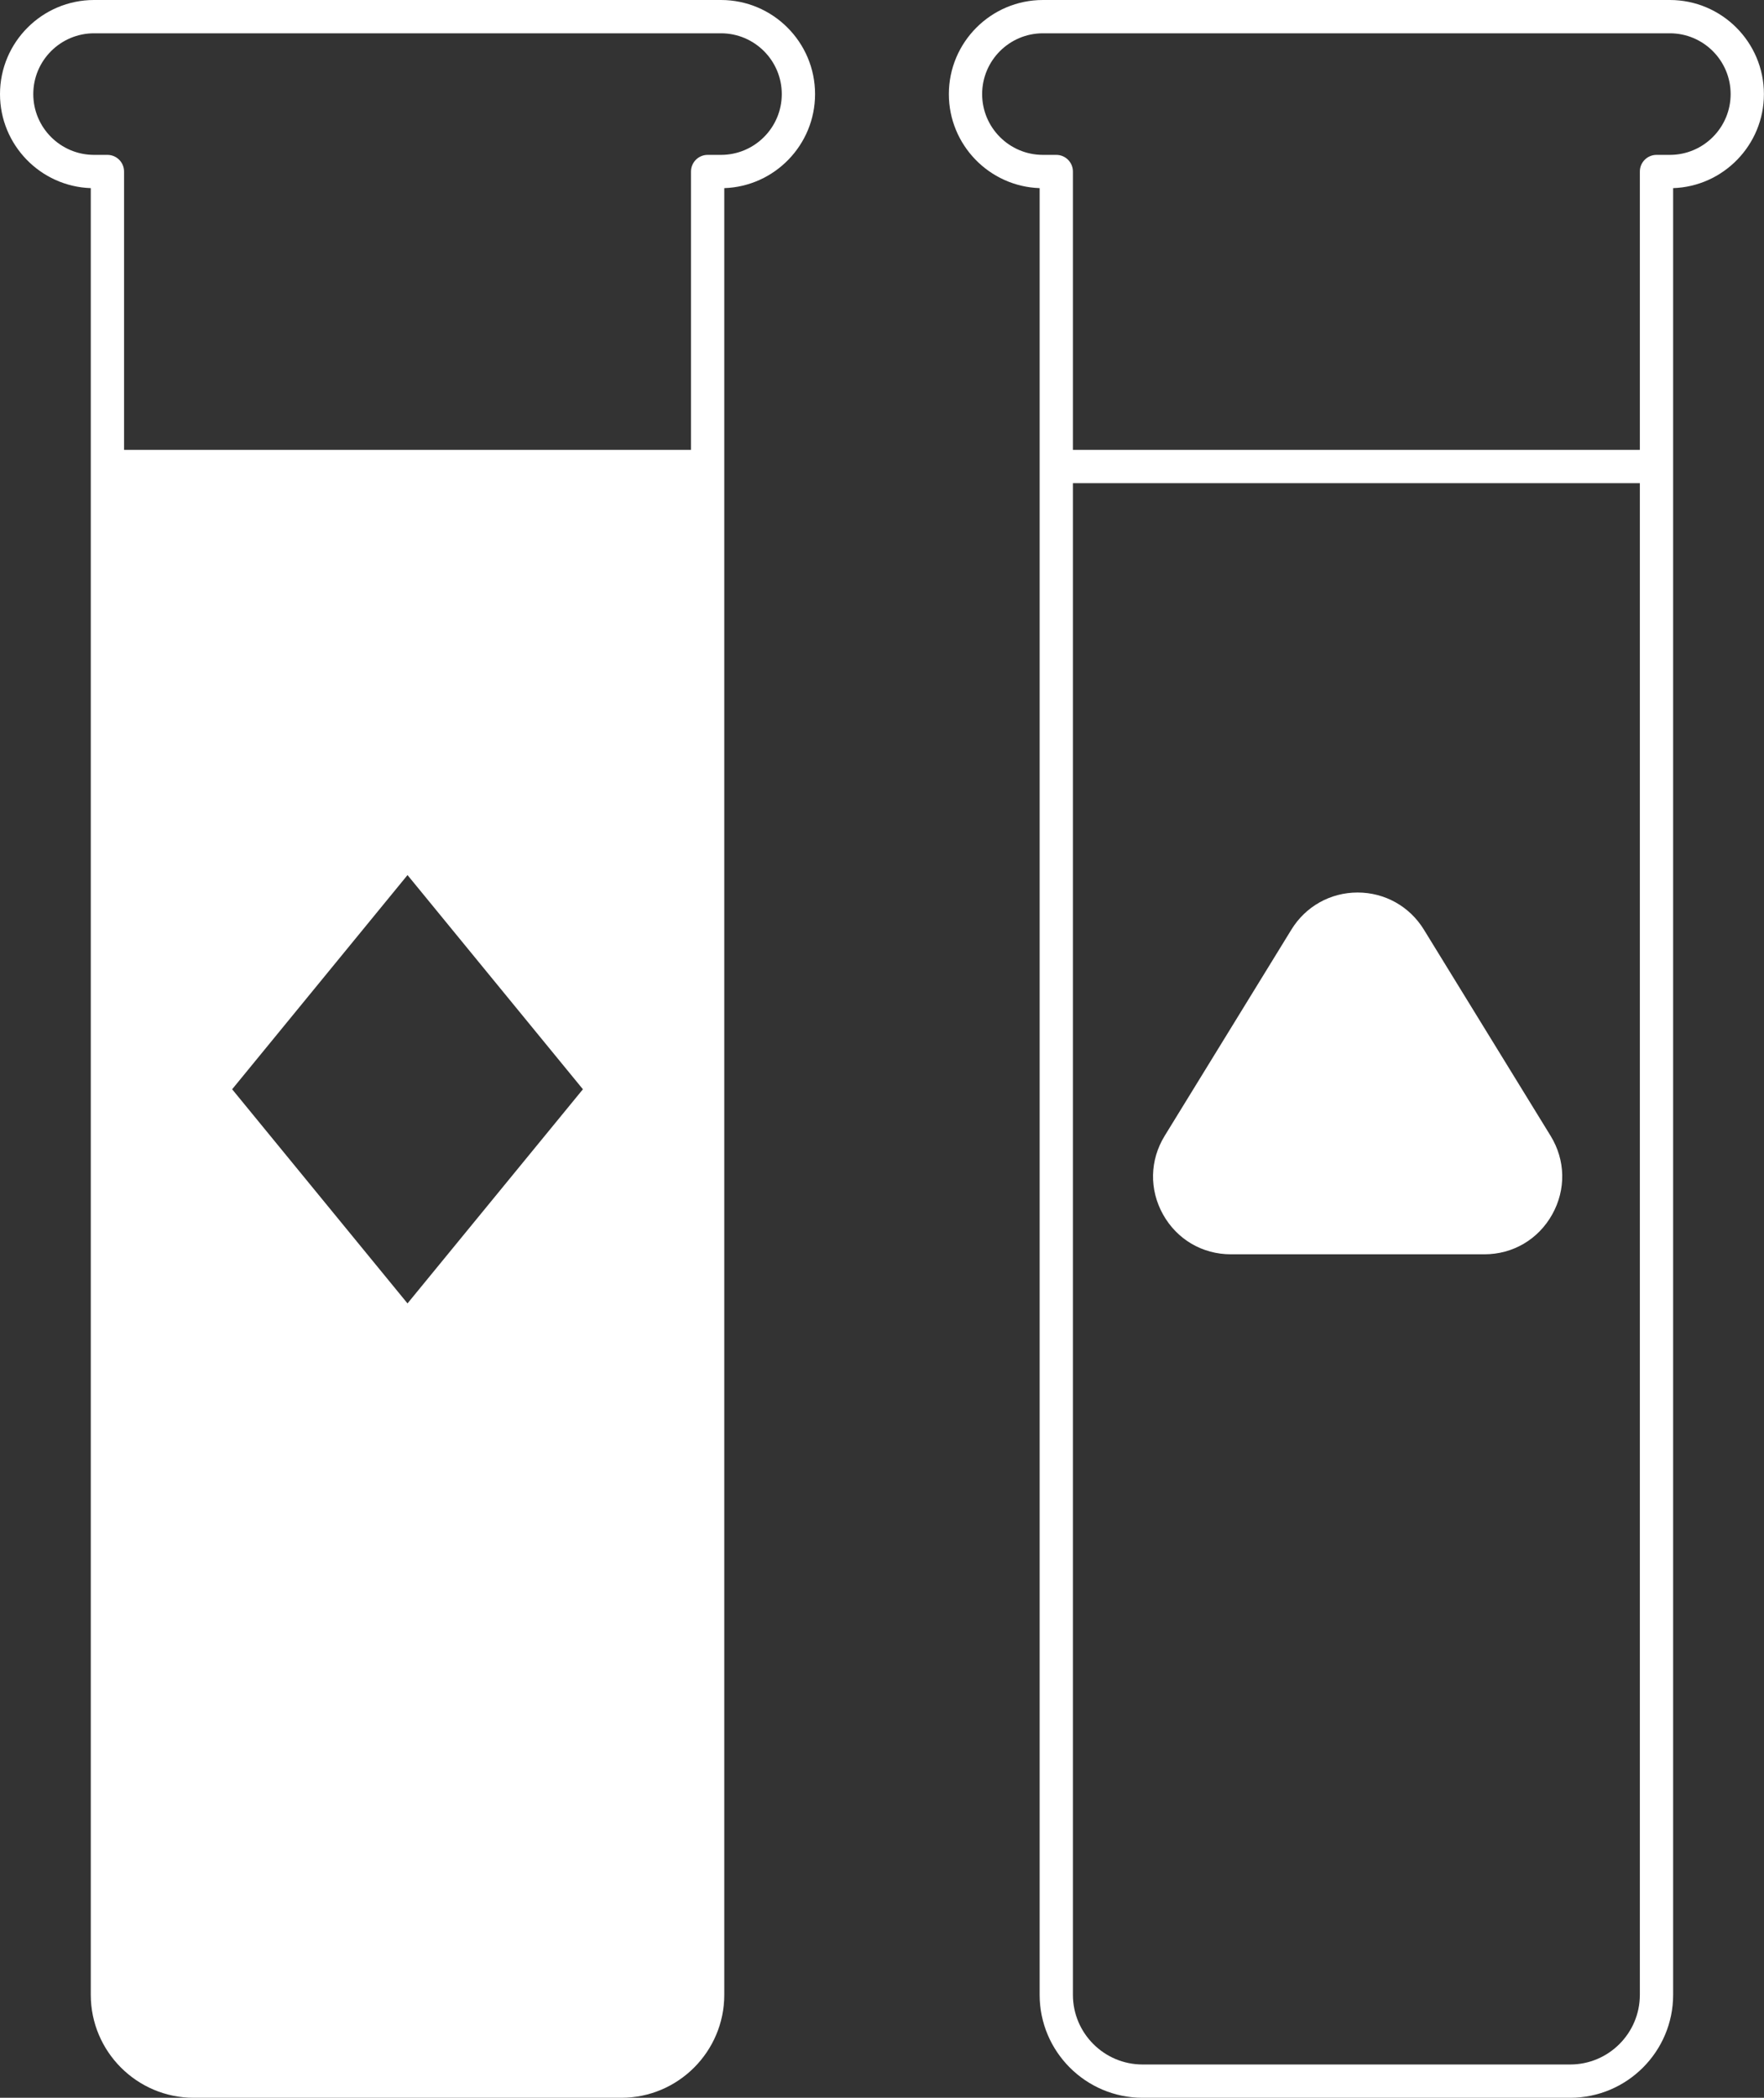 <?xml version="1.0" encoding="UTF-8" standalone="no"?><svg xmlns="http://www.w3.org/2000/svg" xmlns:xlink="http://www.w3.org/1999/xlink" fill="#ffffff" height="504" preserveAspectRatio="xMidYMid meet" version="1" viewBox="0.0 0.0 424.0 504.0" width="424" zoomAndPan="magnify"><rect x="0.0" y="0.0" width="424.0" height="504.0" fill="#333333" stroke="none"/><g id="change1_1"><path d="M401.37,0H250.68c-12.47,0-22.61,10.14-22.61,22.61c0,12.2,9.72,22.18,21.82,22.59v434.06c0,13.64,11.1,24.74,24.74,24.74 h102.79c13.64,0,24.74-11.1,24.74-24.74V45.2c12.1-0.41,21.82-10.39,21.82-22.59C423.98,10.14,413.84,0,401.37,0z M394.16,479.26 c0,9.23-7.51,16.74-16.74,16.74H274.63c-9.23,0-16.74-7.51-16.74-16.74V116.08h136.27V479.26z M401.37,37.21h-3.21 c-2.21,0-4,1.8-4,4v66.87H257.89V41.21c0-2.2-1.79-4-4-4h-3.21c-8.06,0-14.61-6.55-14.61-14.6c0-8.06,6.55-14.61,14.61-14.61 h150.69c8.06,0,14.61,6.55,14.61,14.61C415.98,30.66,409.43,37.21,401.37,37.21z"/><path d="M295.86,301.35h60.93c6.86,0,12.95-3.58,16.3-9.57c3.35-5.99,3.21-13.05-0.39-18.9l-30.46-49.55 c-3.43-5.57-9.38-8.9-15.92-8.9c-6.54,0-12.49,3.33-15.91,8.9l-30.46,49.55c-3.6,5.85-3.74,12.91-0.4,18.9 C282.9,297.77,289,301.35,295.86,301.35z"/><path d="M173.3,0H22.61C10.14,0,0,10.14,0,22.61c0,12.2,9.72,22.18,21.82,22.59v434.06c0,13.64,11.1,24.74,24.74,24.74h102.79 c13.64,0,24.74-11.1,24.74-24.74V45.2c12.1-0.41,21.82-10.39,21.82-22.59C195.91,10.14,185.77,0,173.3,0z M55.8,261.7l42.15-51.46 l42.16,51.46l-42.16,51.45L55.8,261.7z M173.3,37.21h-3.21c-2.21,0-4,1.8-4,4v66.87H29.82V41.21c0-2.2-1.79-4-4-4h-3.21 C14.55,37.21,8,30.66,8,22.61C8,14.55,14.55,8,22.61,8H173.3c8.06,0,14.61,6.55,14.61,14.61C187.91,30.66,181.36,37.21,173.3,37.21 z"/></g></svg>